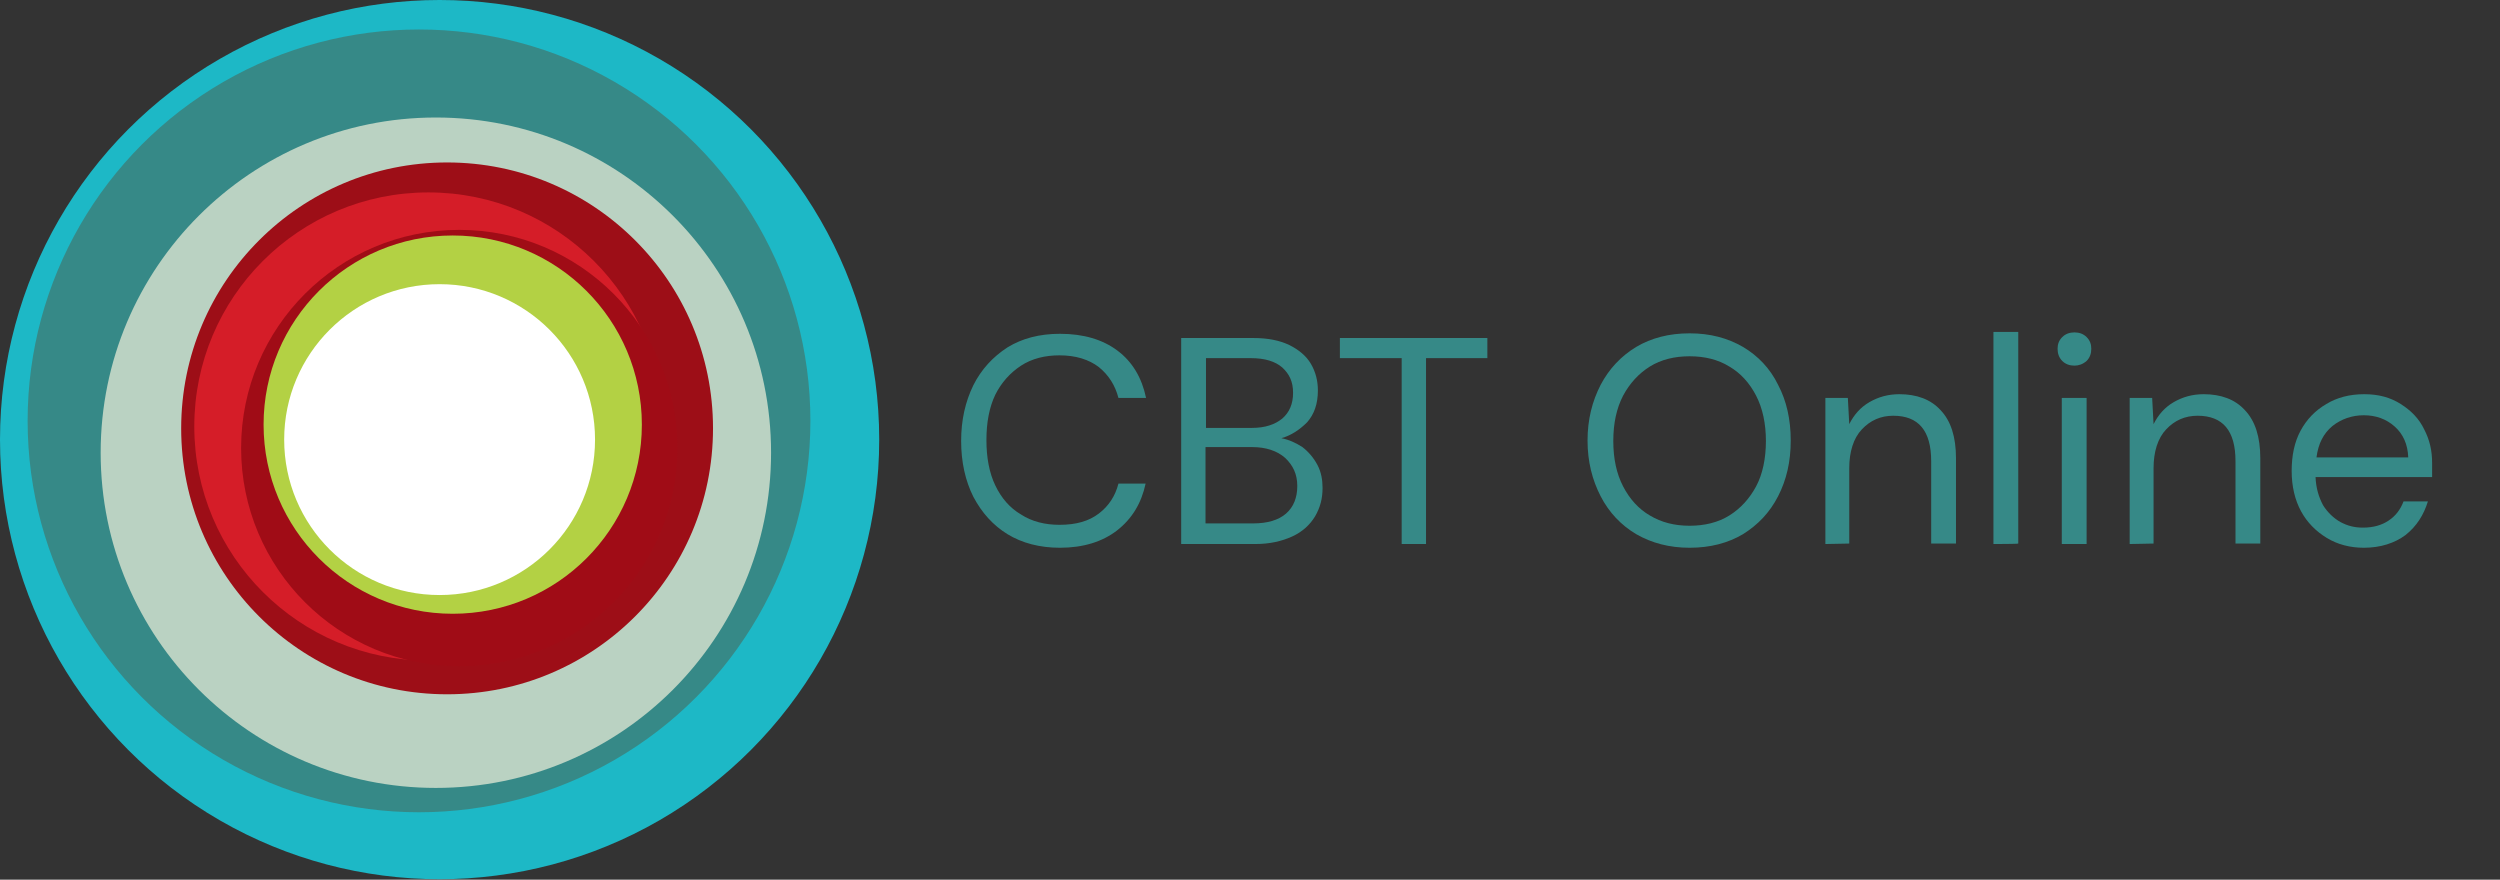 <?xml version="1.0" encoding="UTF-8"?><svg id="Layer_1" xmlns="http://www.w3.org/2000/svg" viewBox="0 0 534 187.9"><rect x="0" y="0" width="534" height="187.9" fill="#333333" stroke="none"/><defs><style>.cls-1{fill:#fff;}.cls-2{fill:#a00c16;}.cls-3{fill:#b3d144;}.cls-4{fill:#bad2c2;}.cls-5{fill:#d51d28;}.cls-6{fill:#1db8c6;}.cls-7{fill:#368987;}.cls-8{fill:#9d0e17;}</style></defs><circle class="cls-6" cx="93.9" cy="93.9" r="93.9"/><circle class="cls-7" cx="89.5" cy="89.9" r="83.6"/><circle class="cls-4" cx="93.1" cy="96.7" r="71.6"/><circle class="cls-8" cx="95.5" cy="91.5" r="56.8"/><circle class="cls-5" cx="91.5" cy="91.1" r="50"/><circle class="cls-2" cx="98.1" cy="95.7" r="46.6"/><circle class="cls-3" cx="96.7" cy="90.7" r="40.4"/><circle class="cls-1" cx="93.9" cy="93.9" r="33.2"/><path class="cls-7" d="m226.4,117c-4.3,0-8.1-1-11.2-2.9-3.1-1.9-5.5-4.6-7.3-8-1.7-3.4-2.6-7.4-2.6-11.9s.9-8.4,2.6-11.9c1.7-3.4,4.2-6.1,7.3-8.1,3.1-1.9,6.8-2.9,11.2-2.9,5,0,9.1,1.2,12.3,3.6s5.2,5.8,6.1,10.1h-5.9c-.7-2.7-2.1-4.9-4.2-6.6-2.1-1.6-4.9-2.5-8.4-2.5-3.1,0-5.9.7-8.2,2.2s-4.2,3.6-5.5,6.2c-1.3,2.7-1.9,6-1.9,9.7s.6,7,1.9,9.7,3.1,4.8,5.5,6.2c2.3,1.5,5.1,2.2,8.2,2.2,3.6,0,6.3-.8,8.4-2.4,2.1-1.6,3.5-3.7,4.2-6.4h5.8c-.9,4.2-2.9,7.5-6.1,10-3.1,2.4-7.2,3.7-12.2,3.7Z"/><path class="cls-7" d="m252.3,116.2v-44h15.4c3.1,0,5.6.5,7.7,1.5,2,1,3.6,2.3,4.6,4s1.5,3.6,1.5,5.7c0,2.9-.8,5.1-2.3,6.8-1.6,1.6-3.4,2.8-5.5,3.4,1.6.3,3.1,1,4.5,1.9,1.3,1,2.4,2.3,3.2,3.8.8,1.5,1.1,3.2,1.1,4.9,0,2.3-.5,4.2-1.6,6.1-1.1,1.8-2.7,3.3-4.9,4.3-2.2,1-4.8,1.6-7.8,1.6,0,0-15.9,0-15.9,0Zm5.3-24.8h9.8c2.8,0,4.9-.7,6.5-2,1.5-1.3,2.3-3.1,2.3-5.5s-.8-4-2.3-5.4c-1.5-1.3-3.7-2-6.7-2h-9.6v14.9h0Zm0,20.4h10.1c3,0,5.4-.7,7-2.1s2.4-3.4,2.4-5.9-.9-4.4-2.6-6c-1.7-1.5-4.1-2.3-7-2.3h-10v16.3h.1Z"/><path class="cls-7" d="m299.4,116.2v-39.7h-13.2v-4.3h31.5v4.3h-13.1v39.7c.1,0-5.2,0-5.2,0Z"/><path class="cls-7" d="m360.9,117c-4.3,0-8.1-1-11.4-2.9-3.2-1.9-5.8-4.6-7.6-8.1-1.8-3.5-2.8-7.4-2.8-11.9s1-8.4,2.8-11.9c1.8-3.4,4.3-6.1,7.6-8.1,3.2-1.9,7-2.9,11.4-2.9s8.1,1,11.4,2.9c3.2,1.9,5.8,4.6,7.5,8.1,1.8,3.4,2.7,7.4,2.7,11.9s-.9,8.4-2.7,11.9c-1.8,3.5-4.3,6.1-7.5,8.1-3.2,1.9-7,2.9-11.4,2.9Zm0-4.7c3.2,0,6.1-.7,8.5-2.2s4.3-3.6,5.7-6.2,2.1-6,2.1-9.7-.7-7-2.1-9.7-3.3-4.8-5.7-6.2c-2.4-1.5-5.3-2.2-8.5-2.2s-6.1.7-8.5,2.2-4.3,3.6-5.7,6.2c-1.4,2.7-2.1,5.9-2.1,9.7s.7,7,2.1,9.7,3.3,4.8,5.7,6.2c2.5,1.5,5.3,2.2,8.5,2.2Z"/><path class="cls-7" d="m389.9,116.2v-31.2h4.8l.3,5.6c1-2,2.4-3.6,4.3-4.7s4-1.7,6.4-1.7c3.7,0,6.7,1.1,8.8,3.4,2.2,2.3,3.3,5.7,3.3,10.3v18.2h-5.3v-17.6c0-6.5-2.7-9.7-8.1-9.7-2.7,0-4.9,1-6.7,2.9-1.8,1.9-2.7,4.8-2.7,8.3v16.1l-5.1.1h0Z"/><path class="cls-7" d="m425.8,116.2v-45.3h5.3v45.2c0,.1-5.3.1-5.3.1Z"/><path class="cls-7" d="m443.1,78.1c-1,0-1.9-.3-2.6-1s-1-1.6-1-2.6.3-1.8,1-2.5,1.6-1,2.6-1,1.9.3,2.6,1,1,1.5,1,2.5-.3,1.9-1,2.6c-.8.7-1.7,1-2.6,1Zm-2.7,38.1v-31.2h5.3v31.2h-5.3Z"/><path class="cls-7" d="m454.9,116.2v-31.2h4.8l.3,5.6c1-2,2.4-3.6,4.3-4.7s4-1.7,6.4-1.7c3.7,0,6.7,1.1,8.8,3.4,2.2,2.3,3.3,5.7,3.3,10.3v18.2h-5.3v-17.6c0-6.5-2.7-9.7-8.1-9.7-2.7,0-4.9,1-6.7,2.9-1.8,1.9-2.7,4.8-2.7,8.3v16.1l-5.1.1h0Z"/><path class="cls-7" d="m504.9,117c-2.9,0-5.6-.7-7.9-2.1s-4.2-3.3-5.5-5.7c-1.3-2.4-2-5.3-2-8.6s.6-6.2,1.9-8.6,3.1-4.3,5.5-5.7c2.3-1.4,5-2.1,8.1-2.1s5.6.7,7.8,2.1c2.2,1.4,3.9,3.1,5,5.4,1.2,2.3,1.7,4.6,1.7,7.2v3h-24.9c.1,2.4.7,4.3,1.6,6,1,1.6,2.3,2.8,3.7,3.6,1.5.8,3,1.2,4.8,1.2,2.2,0,4-.5,5.5-1.5s2.5-2.3,3.2-4.1h5.2c-.9,2.9-2.4,5.3-4.8,7.2-2.3,1.7-5.3,2.7-8.9,2.7Zm0-28.3c-2.5,0-4.8.8-6.7,2.3-1.9,1.6-3,3.7-3.4,6.7h19.6c-.1-2.8-1.1-5-2.9-6.6-1.8-1.6-4-2.4-6.6-2.4Z"/></svg>